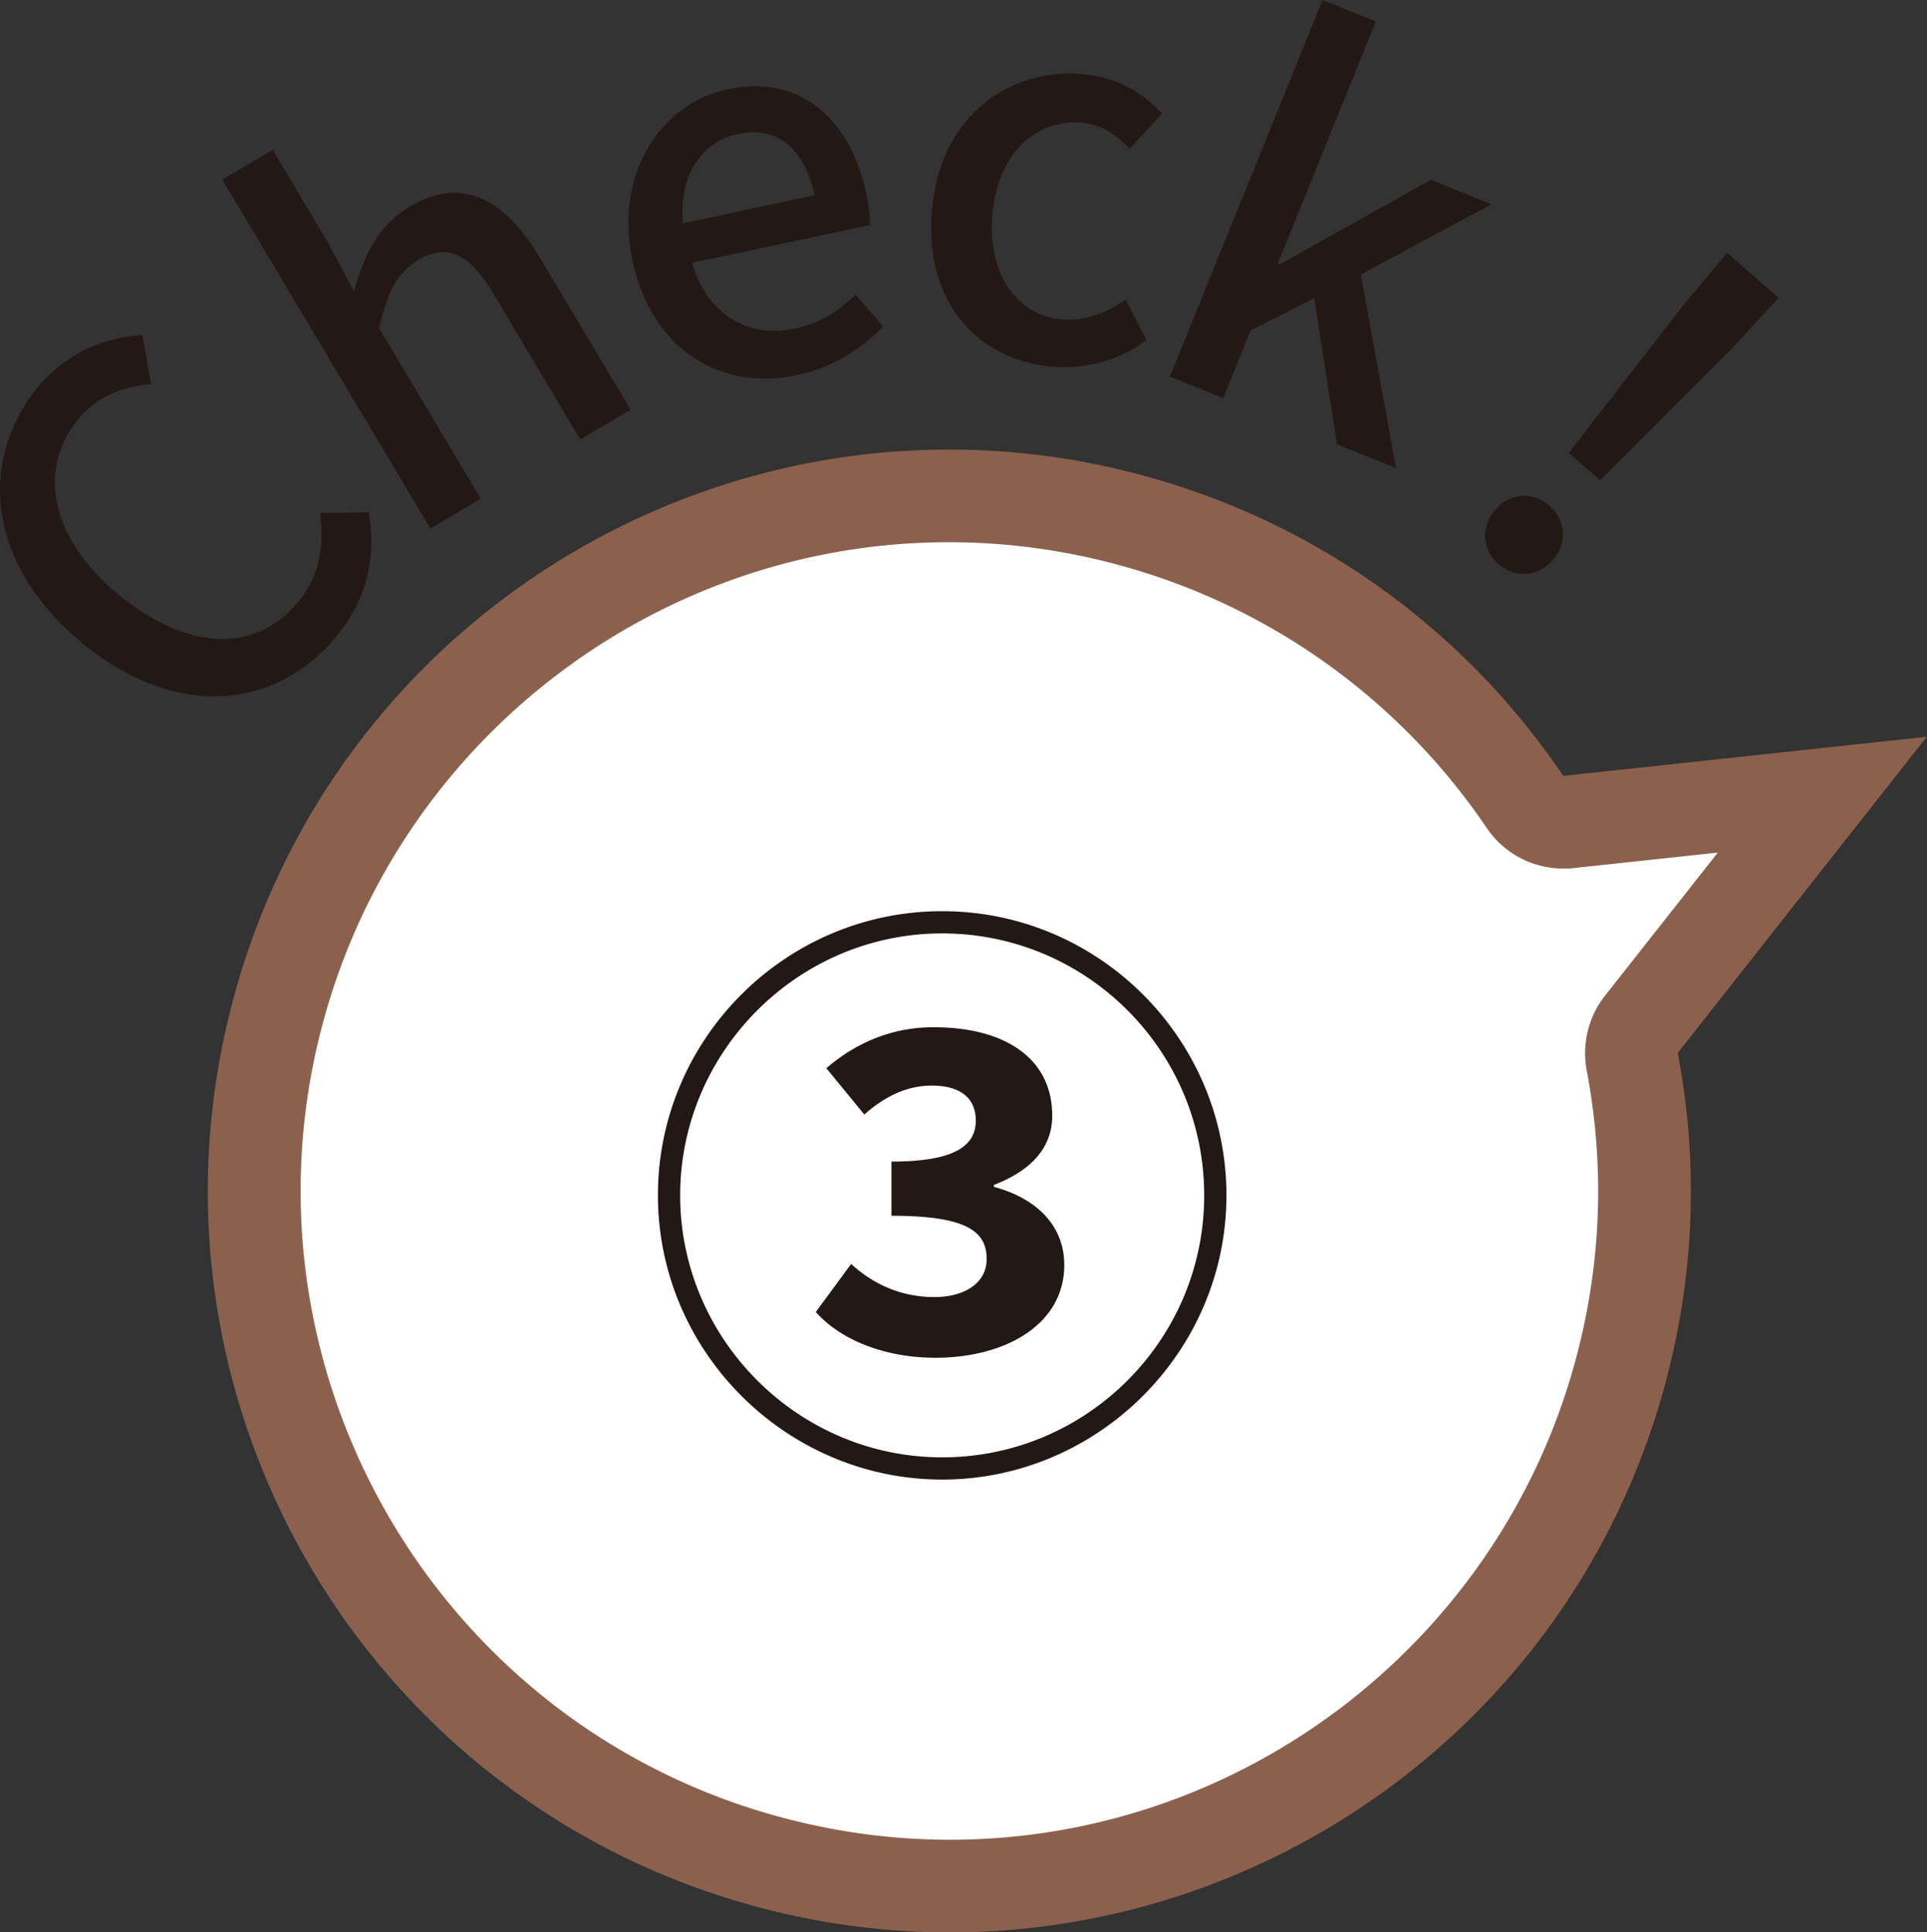 <svg data-name="レイヤー 2" xmlns="http://www.w3.org/2000/svg" width="83.18" height="83.42" viewBox="0 0 83.18 83.42"><rect x="0" y="0" width="83.18" height="83.42" fill="#333333" stroke="none"/><g data-name="レイアウト"><path d="M41 81.42c-2.67 0-5.35-.36-7.96-1.08-15.95-4.38-25.37-20.92-20.99-36.87C15.62 30.48 27.5 21.4 40.96 21.4c2.67 0 5.35.36 7.96 1.08 6.9 1.89 12.9 6.2 16.91 12.13.37.55 1 .88 1.66.88.07 0 .14 0 .21-.01l10.97-1.18-7.81 9.92c-.36.45-.5 1.04-.39 1.61.86 4.52.68 9.07-.55 13.53-3.57 12.99-15.46 22.07-28.91 22.07z" fill="#fff"/><path d="M40.96 23.41c2.5 0 5 .34 7.43 1.01a28.027 28.027 0 0115.78 11.32 3.989 3.989 0 003.31 1.76c.14 0 .29 0 .43-.02l6.24-.67-4.87 6.18c-.72.91-1 2.09-.79 3.22.8 4.22.63 8.46-.51 12.62-3.33 12.13-14.42 20.6-26.98 20.6-2.5 0-4.99-.34-7.43-1.01C18.68 74.33 9.89 58.9 13.98 44.01c3.33-12.13 14.42-20.6 26.98-20.6m0-4c-14.06 0-26.94 9.33-30.84 23.54-4.68 17.04 5.35 34.65 22.39 39.33 2.83.78 5.68 1.15 8.49 1.15 14.05 0 26.94-9.33 30.84-23.54 1.34-4.87 1.47-9.78.58-14.43l10.75-13.65-15.69 1.69c-4.13-6.11-10.37-10.84-18.03-12.94-2.83-.78-5.68-1.15-8.49-1.15z" fill="#8b614d"/><path d="M28.4 51.61c0-6.76 5.51-12.27 12.27-12.27s12.27 5.51 12.27 12.27-5.56 12.27-12.27 12.27S28.4 58.37 28.4 51.61zm23.58 0c0-6.24-5.07-11.31-11.31-11.31s-11.31 5.12-11.31 11.31 5.07 11.31 11.31 11.31 11.31-5.07 11.31-11.31zm-16.77 5.04l1.53-2.08c.88.81 2.08 1.43 3.59 1.43 1.3 0 2.26-.6 2.26-1.64 0-1.17-.81-1.87-4.11-1.87v-2.34c2.73 0 3.64-.68 3.64-1.77 0-.96-.65-1.51-1.9-1.51-1.04 0-2 .44-2.91 1.25l-1.64-2c1.3-1.12 2.86-1.77 4.63-1.77 3.09 0 5.12 1.35 5.12 3.82 0 1.38-.91 2.37-2.52 2.99v.08c1.74.47 3.04 1.59 3.04 3.38 0 2.55-2.52 4-5.56 4-2.21 0-4.11-.78-5.17-1.98zM3.51 27.72c-4.07-3.36-4.47-7.85-1.87-11.01 1.29-1.56 3.04-2.17 4.51-2.24l.37 2.11c-1.19.1-2.3.5-3.14 1.52-1.78 2.16-1.21 5.13 1.72 7.56 2.97 2.45 5.93 2.56 7.75.35.95-1.15 1.16-2.44.96-3.86l2.11-.03c.33 1.95-.08 3.76-1.41 5.37-2.59 3.14-6.92 3.62-11.01.24zM9.6 7.76l2.17-1.29 2.38 3.99 1.13 2.12c.39-1.41.97-2.8 2.39-3.65 2.21-1.32 4.07-.43 5.65 2.22l3.9 6.54-2.17 1.29-3.74-6.28c-1.07-1.8-2.03-2.2-3.26-1.47-.96.57-1.33 1.46-1.69 2.93l4.39 7.37-2.17 1.29L9.6 7.76zm17.7 3.47c-.81-3.83 1.32-6.78 4.08-7.37 3.14-.67 5.32 1.23 6.03 4.56.1.5.14.98.14 1.3l-7.68 1.63c.67 2.22 2.38 3.27 4.43 2.84 1.05-.22 1.89-.74 2.63-1.48l1.19 1.39c-.94.97-2.19 1.77-3.74 2.1-3.21.68-6.25-1.05-7.08-4.97zm7.86-2.8c-.43-2.02-1.61-3.01-3.33-2.64-1.48.32-2.55 1.74-2.35 3.85l5.68-1.21zm5.08.57c.36-4.01 3.35-6.08 6.52-5.8 1.53.14 2.6.85 3.4 1.7l-1.4 1.53c-.6-.65-1.25-1.06-2.06-1.13-2.04-.18-3.64 1.4-3.86 3.94-.23 2.56 1.02 4.38 3.02 4.55 1.01.09 1.95-.31 2.73-.86l.9 1.76a5.995 5.995 0 01-4.06 1.14c-3.26-.29-5.56-2.81-5.2-6.82zm16.85-9l2.3.93-4.24 10.46.08.03 6.54-3.66 2.61 1.06-5.64 3.03 1.52 8.36-2.55-1.03-.98-6.31-2.75 1.4-1.18 2.92-2.3-.93L57.09 0zm7.46 22c.65-.74 1.65-.78 2.34-.16.69.61.79 1.6.13 2.35-.65.74-1.65.77-2.34.16s-.79-1.6-.13-2.35zm8.14-8.87l1.87-2.22 2.21 1.95L74.8 15l-5.73 5.74-1.35-1.19 4.97-6.41z" fill="#231815"/></g></svg>